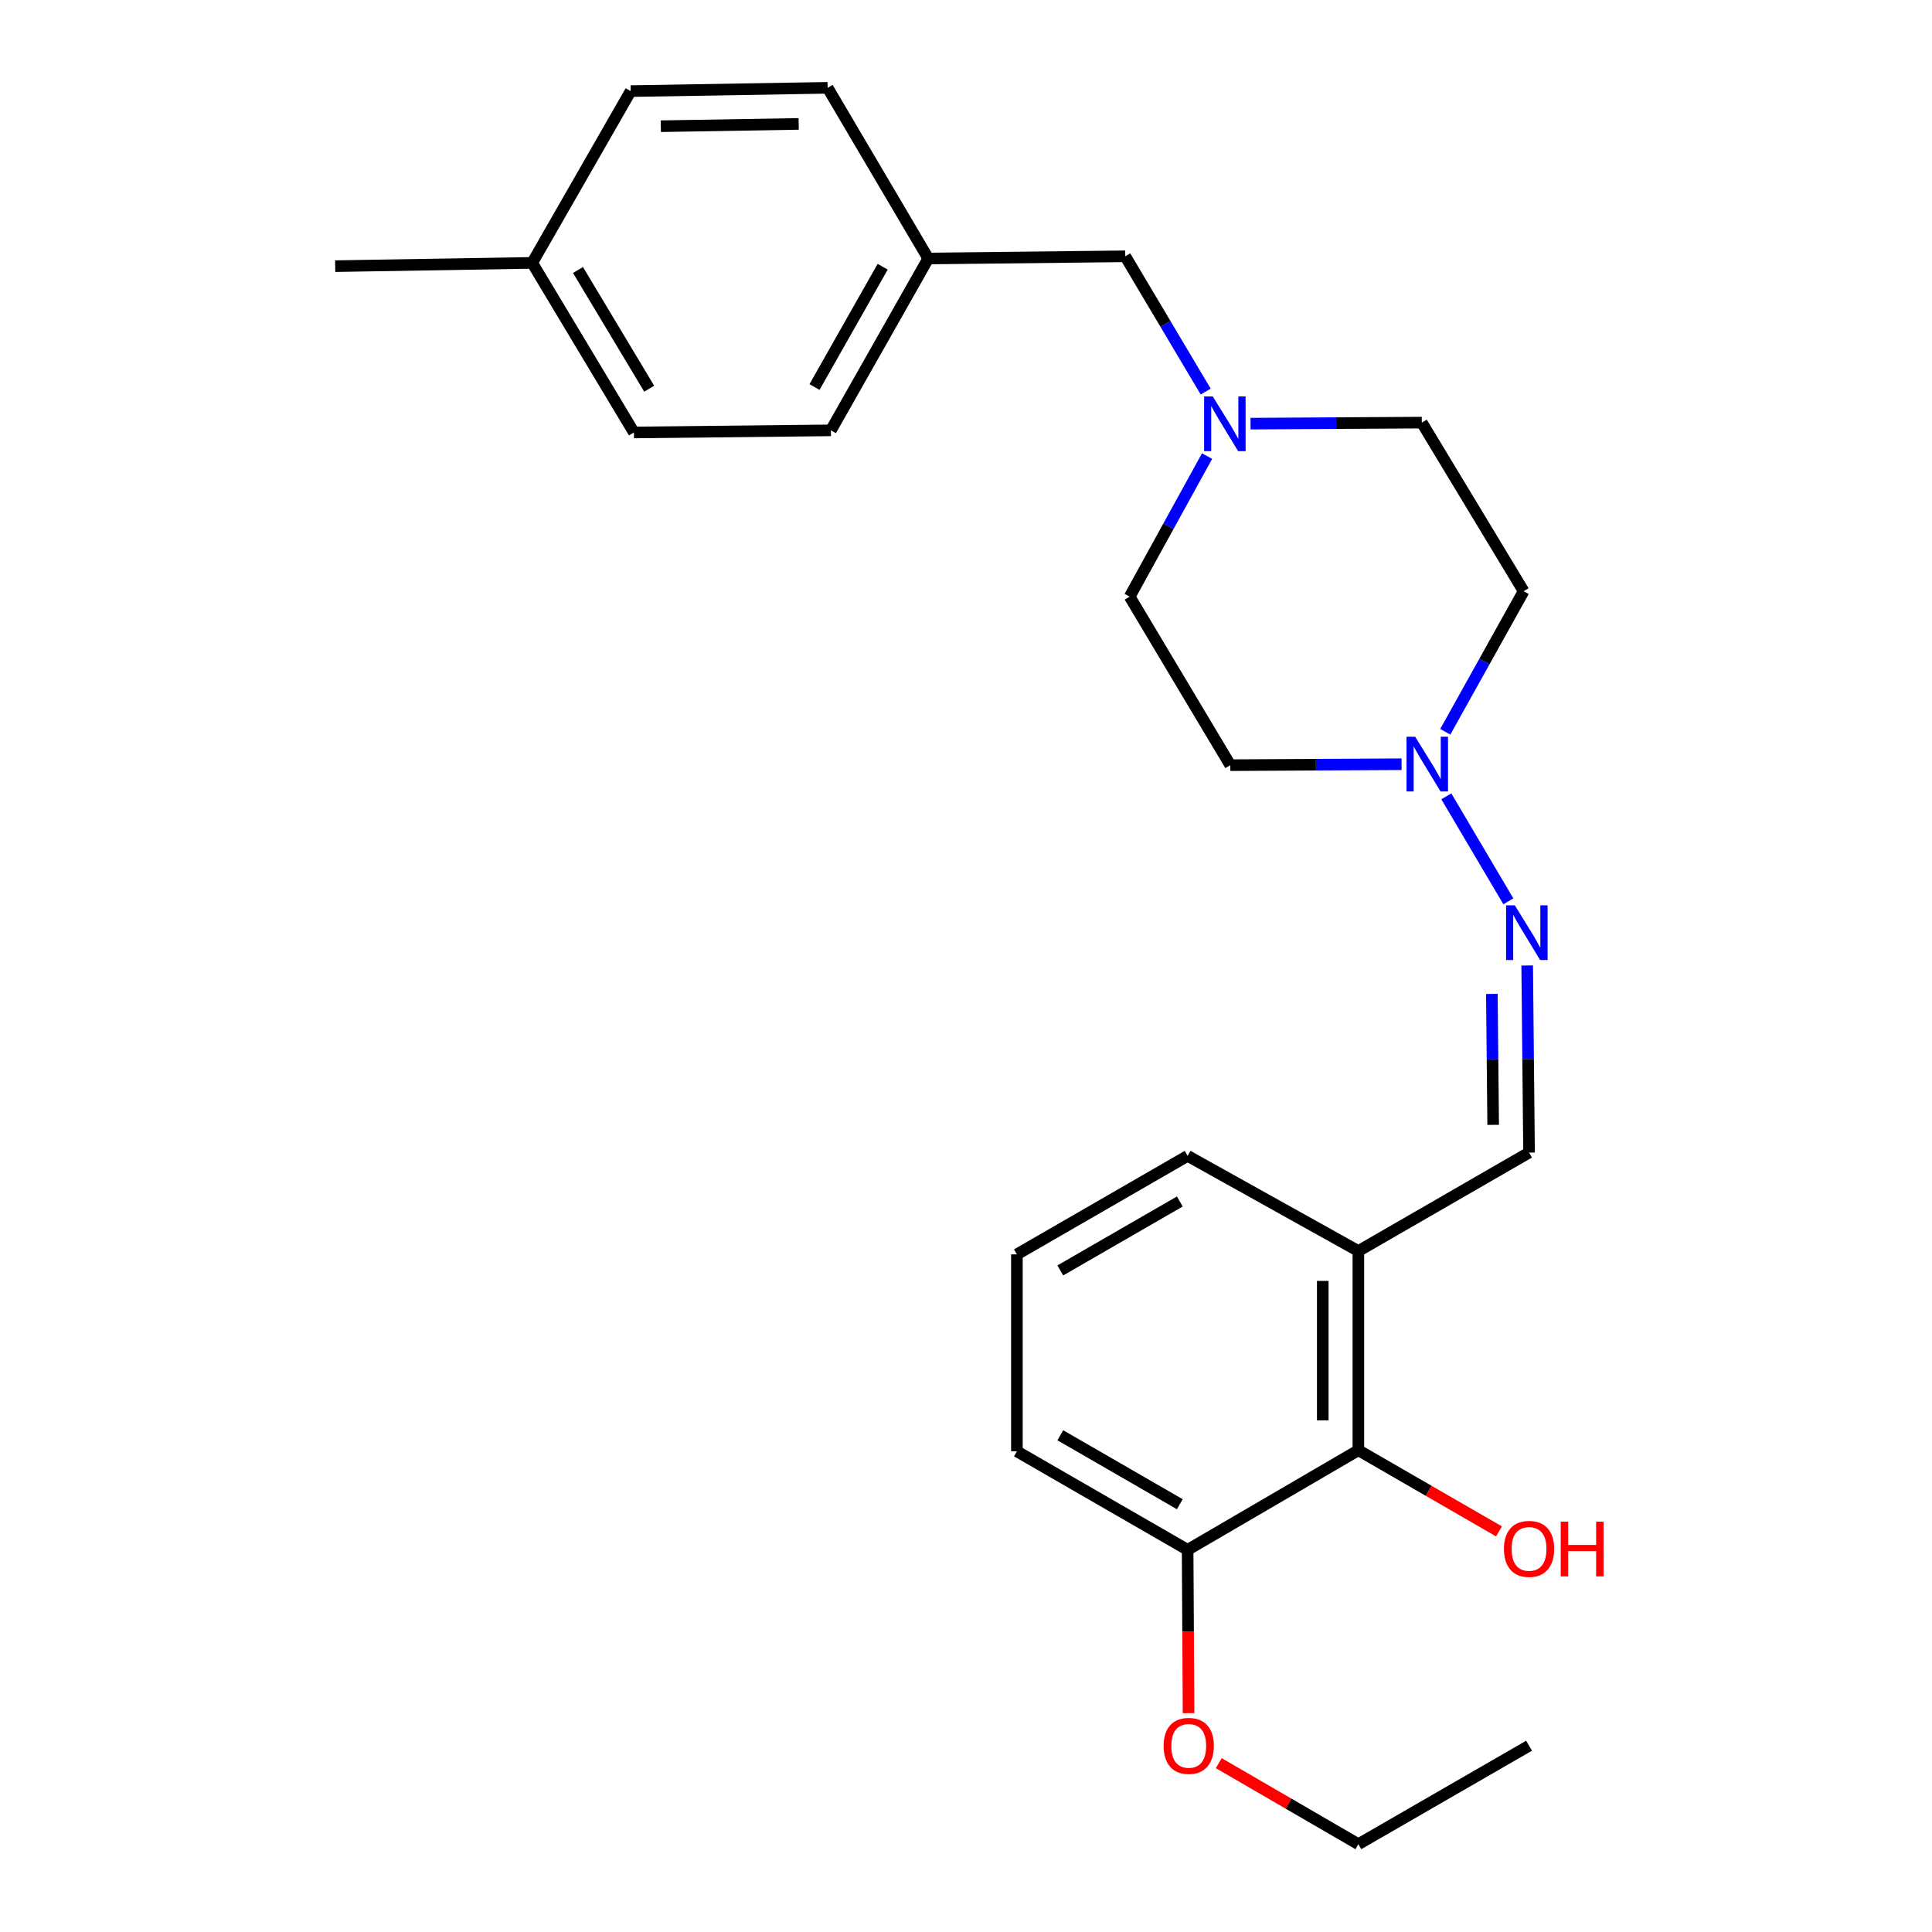 <?xml version='1.0' encoding='iso-8859-1'?>
<svg version='1.1' baseProfile='full'
              xmlns='http://www.w3.org/2000/svg'
                      xmlns:rdkit='http://www.rdkit.org/xml'
                      xmlns:xlink='http://www.w3.org/1999/xlink'
                  xml:space='preserve'
width='1000px' height='1000px' viewBox='0 0 1000 1000'>
<!-- END OF HEADER -->
<rect style='opacity:1.0;fill:#FFFFFF;stroke:none' width='1000' height='1000' x='0' y='0'> </rect>
<path class='bond-0' d='M 748.616,412.18 L 780.723,466.528' style='fill:none;fill-rule:evenodd;stroke:#0000FF;stroke-width:6px;stroke-linecap:butt;stroke-linejoin:miter;stroke-opacity:1' />
<path class='bond-5' d='M 725.465,395.56 L 681.138,395.805' style='fill:none;fill-rule:evenodd;stroke:#0000FF;stroke-width:6px;stroke-linecap:butt;stroke-linejoin:miter;stroke-opacity:1' />
<path class='bond-5' d='M 681.138,395.805 L 636.811,396.05' style='fill:none;fill-rule:evenodd;stroke:#000000;stroke-width:6px;stroke-linecap:butt;stroke-linejoin:miter;stroke-opacity:1' />
<path class='bond-6' d='M 748.074,378.766 L 768.352,342.386' style='fill:none;fill-rule:evenodd;stroke:#0000FF;stroke-width:6px;stroke-linecap:butt;stroke-linejoin:miter;stroke-opacity:1' />
<path class='bond-6' d='M 768.352,342.386 L 788.629,306.005' style='fill:none;fill-rule:evenodd;stroke:#000000;stroke-width:6px;stroke-linecap:butt;stroke-linejoin:miter;stroke-opacity:1' />
<path class='bond-4' d='M 790.468,499.742 L 790.952,548.155' style='fill:none;fill-rule:evenodd;stroke:#0000FF;stroke-width:6px;stroke-linecap:butt;stroke-linejoin:miter;stroke-opacity:1' />
<path class='bond-4' d='M 790.952,548.155 L 791.435,596.567' style='fill:none;fill-rule:evenodd;stroke:#000000;stroke-width:6px;stroke-linecap:butt;stroke-linejoin:miter;stroke-opacity:1' />
<path class='bond-4' d='M 772.183,514.45 L 772.522,548.339' style='fill:none;fill-rule:evenodd;stroke:#0000FF;stroke-width:6px;stroke-linecap:butt;stroke-linejoin:miter;stroke-opacity:1' />
<path class='bond-4' d='M 772.522,548.339 L 772.86,582.228' style='fill:none;fill-rule:evenodd;stroke:#000000;stroke-width:6px;stroke-linecap:butt;stroke-linejoin:miter;stroke-opacity:1' />
<path class='bond-1' d='M 647.273,219.28 L 691.6,219.013' style='fill:none;fill-rule:evenodd;stroke:#0000FF;stroke-width:6px;stroke-linecap:butt;stroke-linejoin:miter;stroke-opacity:1' />
<path class='bond-1' d='M 691.6,219.013 L 735.927,218.745' style='fill:none;fill-rule:evenodd;stroke:#000000;stroke-width:6px;stroke-linecap:butt;stroke-linejoin:miter;stroke-opacity:1' />
<path class='bond-8' d='M 624.065,202.678 L 603.247,167.671' style='fill:none;fill-rule:evenodd;stroke:#0000FF;stroke-width:6px;stroke-linecap:butt;stroke-linejoin:miter;stroke-opacity:1' />
<path class='bond-8' d='M 603.247,167.671 L 582.429,132.663' style='fill:none;fill-rule:evenodd;stroke:#000000;stroke-width:6px;stroke-linecap:butt;stroke-linejoin:miter;stroke-opacity:1' />
<path class='bond-25' d='M 624.78,236.073 L 604.747,272.452' style='fill:none;fill-rule:evenodd;stroke:#0000FF;stroke-width:6px;stroke-linecap:butt;stroke-linejoin:miter;stroke-opacity:1' />
<path class='bond-25' d='M 604.747,272.452 L 584.713,308.831' style='fill:none;fill-rule:evenodd;stroke:#000000;stroke-width:6px;stroke-linecap:butt;stroke-linejoin:miter;stroke-opacity:1' />
<path class='bond-2' d='M 703.09,750.639 L 703.09,647.539' style='fill:none;fill-rule:evenodd;stroke:#000000;stroke-width:6px;stroke-linecap:butt;stroke-linejoin:miter;stroke-opacity:1' />
<path class='bond-2' d='M 684.659,735.174 L 684.659,663.004' style='fill:none;fill-rule:evenodd;stroke:#000000;stroke-width:6px;stroke-linecap:butt;stroke-linejoin:miter;stroke-opacity:1' />
<path class='bond-7' d='M 703.09,750.639 L 614.714,802.194' style='fill:none;fill-rule:evenodd;stroke:#000000;stroke-width:6px;stroke-linecap:butt;stroke-linejoin:miter;stroke-opacity:1' />
<path class='bond-12' d='M 703.09,750.639 L 739.487,771.643' style='fill:none;fill-rule:evenodd;stroke:#000000;stroke-width:6px;stroke-linecap:butt;stroke-linejoin:miter;stroke-opacity:1' />
<path class='bond-12' d='M 739.487,771.643 L 775.885,792.647' style='fill:none;fill-rule:evenodd;stroke:#FF0000;stroke-width:6px;stroke-linecap:butt;stroke-linejoin:miter;stroke-opacity:1' />
<path class='bond-3' d='M 703.09,647.539 L 791.435,596.567' style='fill:none;fill-rule:evenodd;stroke:#000000;stroke-width:6px;stroke-linecap:butt;stroke-linejoin:miter;stroke-opacity:1' />
<path class='bond-19' d='M 703.09,647.539 L 614.714,598.277' style='fill:none;fill-rule:evenodd;stroke:#000000;stroke-width:6px;stroke-linecap:butt;stroke-linejoin:miter;stroke-opacity:1' />
<path class='bond-10' d='M 636.811,396.05 L 584.713,308.831' style='fill:none;fill-rule:evenodd;stroke:#000000;stroke-width:6px;stroke-linecap:butt;stroke-linejoin:miter;stroke-opacity:1' />
<path class='bond-9' d='M 788.629,306.005 L 735.927,218.745' style='fill:none;fill-rule:evenodd;stroke:#000000;stroke-width:6px;stroke-linecap:butt;stroke-linejoin:miter;stroke-opacity:1' />
<path class='bond-18' d='M 614.714,802.194 L 614.953,844.462' style='fill:none;fill-rule:evenodd;stroke:#000000;stroke-width:6px;stroke-linecap:butt;stroke-linejoin:miter;stroke-opacity:1' />
<path class='bond-18' d='M 614.953,844.462 L 615.192,886.729' style='fill:none;fill-rule:evenodd;stroke:#FF0000;stroke-width:6px;stroke-linecap:butt;stroke-linejoin:miter;stroke-opacity:1' />
<path class='bond-26' d='M 614.714,802.194 L 526.348,751.212' style='fill:none;fill-rule:evenodd;stroke:#000000;stroke-width:6px;stroke-linecap:butt;stroke-linejoin:miter;stroke-opacity:1' />
<path class='bond-26' d='M 610.67,778.582 L 548.814,742.895' style='fill:none;fill-rule:evenodd;stroke:#000000;stroke-width:6px;stroke-linecap:butt;stroke-linejoin:miter;stroke-opacity:1' />
<path class='bond-11' d='M 582.429,132.663 L 480.466,133.8' style='fill:none;fill-rule:evenodd;stroke:#000000;stroke-width:6px;stroke-linecap:butt;stroke-linejoin:miter;stroke-opacity:1' />
<path class='bond-14' d='M 480.466,133.8 L 428.378,45.455' style='fill:none;fill-rule:evenodd;stroke:#000000;stroke-width:6px;stroke-linecap:butt;stroke-linejoin:miter;stroke-opacity:1' />
<path class='bond-15' d='M 480.466,133.8 L 430.068,222.749' style='fill:none;fill-rule:evenodd;stroke:#000000;stroke-width:6px;stroke-linecap:butt;stroke-linejoin:miter;stroke-opacity:1' />
<path class='bond-15' d='M 456.87,138.056 L 421.592,200.321' style='fill:none;fill-rule:evenodd;stroke:#000000;stroke-width:6px;stroke-linecap:butt;stroke-linejoin:miter;stroke-opacity:1' />
<path class='bond-13' d='M 275.464,136.063 L 328.114,223.845' style='fill:none;fill-rule:evenodd;stroke:#000000;stroke-width:6px;stroke-linecap:butt;stroke-linejoin:miter;stroke-opacity:1' />
<path class='bond-13' d='M 299.167,139.75 L 336.023,201.197' style='fill:none;fill-rule:evenodd;stroke:#000000;stroke-width:6px;stroke-linecap:butt;stroke-linejoin:miter;stroke-opacity:1' />
<path class='bond-23' d='M 275.464,136.063 L 173.51,137.762' style='fill:none;fill-rule:evenodd;stroke:#000000;stroke-width:6px;stroke-linecap:butt;stroke-linejoin:miter;stroke-opacity:1' />
<path class='bond-27' d='M 275.464,136.063 L 326.435,47.154' style='fill:none;fill-rule:evenodd;stroke:#000000;stroke-width:6px;stroke-linecap:butt;stroke-linejoin:miter;stroke-opacity:1' />
<path class='bond-16' d='M 428.378,45.455 L 326.435,47.154' style='fill:none;fill-rule:evenodd;stroke:#000000;stroke-width:6px;stroke-linecap:butt;stroke-linejoin:miter;stroke-opacity:1' />
<path class='bond-16' d='M 413.394,64.138 L 342.034,65.328' style='fill:none;fill-rule:evenodd;stroke:#000000;stroke-width:6px;stroke-linecap:butt;stroke-linejoin:miter;stroke-opacity:1' />
<path class='bond-17' d='M 430.068,222.749 L 328.114,223.845' style='fill:none;fill-rule:evenodd;stroke:#000000;stroke-width:6px;stroke-linecap:butt;stroke-linejoin:miter;stroke-opacity:1' />
<path class='bond-22' d='M 630.825,912.603 L 666.958,933.574' style='fill:none;fill-rule:evenodd;stroke:#FF0000;stroke-width:6px;stroke-linecap:butt;stroke-linejoin:miter;stroke-opacity:1' />
<path class='bond-22' d='M 666.958,933.574 L 703.09,954.545' style='fill:none;fill-rule:evenodd;stroke:#000000;stroke-width:6px;stroke-linecap:butt;stroke-linejoin:miter;stroke-opacity:1' />
<path class='bond-20' d='M 614.714,598.277 L 526.348,649.259' style='fill:none;fill-rule:evenodd;stroke:#000000;stroke-width:6px;stroke-linecap:butt;stroke-linejoin:miter;stroke-opacity:1' />
<path class='bond-20' d='M 610.67,621.889 L 548.814,657.576' style='fill:none;fill-rule:evenodd;stroke:#000000;stroke-width:6px;stroke-linecap:butt;stroke-linejoin:miter;stroke-opacity:1' />
<path class='bond-21' d='M 526.348,649.259 L 526.348,751.212' style='fill:none;fill-rule:evenodd;stroke:#000000;stroke-width:6px;stroke-linecap:butt;stroke-linejoin:miter;stroke-opacity:1' />
<path class='bond-24' d='M 703.09,954.545 L 791.435,903.584' style='fill:none;fill-rule:evenodd;stroke:#000000;stroke-width:6px;stroke-linecap:butt;stroke-linejoin:miter;stroke-opacity:1' />
<path  class='atom-0' d='M 732.494 381.327
L 741.774 396.327
Q 742.694 397.807, 744.174 400.487
Q 745.654 403.167, 745.734 403.327
L 745.734 381.327
L 749.494 381.327
L 749.494 409.647
L 745.614 409.647
L 735.654 393.247
Q 734.494 391.327, 733.254 389.127
Q 732.054 386.927, 731.694 386.247
L 731.694 409.647
L 728.014 409.647
L 728.014 381.327
L 732.494 381.327
' fill='#0000FF'/>
<path  class='atom-1' d='M 784.038 468.576
L 793.318 483.576
Q 794.238 485.056, 795.718 487.736
Q 797.198 490.416, 797.278 490.576
L 797.278 468.576
L 801.038 468.576
L 801.038 496.896
L 797.158 496.896
L 787.198 480.496
Q 786.038 478.576, 784.798 476.376
Q 783.598 474.176, 783.238 473.496
L 783.238 496.896
L 779.558 496.896
L 779.558 468.576
L 784.038 468.576
' fill='#0000FF'/>
<path  class='atom-2' d='M 627.724 205.2
L 637.004 220.2
Q 637.924 221.68, 639.404 224.36
Q 640.884 227.04, 640.964 227.2
L 640.964 205.2
L 644.724 205.2
L 644.724 233.52
L 640.844 233.52
L 630.884 217.12
Q 629.724 215.2, 628.484 213
Q 627.284 210.8, 626.924 210.12
L 626.924 233.52
L 623.244 233.52
L 623.244 205.2
L 627.724 205.2
' fill='#0000FF'/>
<path  class='atom-13' d='M 778.435 801.701
Q 778.435 794.901, 781.795 791.101
Q 785.155 787.301, 791.435 787.301
Q 797.715 787.301, 801.075 791.101
Q 804.435 794.901, 804.435 801.701
Q 804.435 808.581, 801.035 812.501
Q 797.635 816.381, 791.435 816.381
Q 785.195 816.381, 781.795 812.501
Q 778.435 808.621, 778.435 801.701
M 791.435 813.181
Q 795.755 813.181, 798.075 810.301
Q 800.435 807.381, 800.435 801.701
Q 800.435 796.141, 798.075 793.341
Q 795.755 790.501, 791.435 790.501
Q 787.115 790.501, 784.755 793.301
Q 782.435 796.101, 782.435 801.701
Q 782.435 807.421, 784.755 810.301
Q 787.115 813.181, 791.435 813.181
' fill='#FF0000'/>
<path  class='atom-13' d='M 807.835 787.621
L 811.675 787.621
L 811.675 799.661
L 826.155 799.661
L 826.155 787.621
L 829.995 787.621
L 829.995 815.941
L 826.155 815.941
L 826.155 802.861
L 811.675 802.861
L 811.675 815.941
L 807.835 815.941
L 807.835 787.621
' fill='#FF0000'/>
<path  class='atom-19' d='M 602.287 903.664
Q 602.287 896.864, 605.647 893.064
Q 609.007 889.264, 615.287 889.264
Q 621.567 889.264, 624.927 893.064
Q 628.287 896.864, 628.287 903.664
Q 628.287 910.544, 624.887 914.464
Q 621.487 918.344, 615.287 918.344
Q 609.047 918.344, 605.647 914.464
Q 602.287 910.584, 602.287 903.664
M 615.287 915.144
Q 619.607 915.144, 621.927 912.264
Q 624.287 909.344, 624.287 903.664
Q 624.287 898.104, 621.927 895.304
Q 619.607 892.464, 615.287 892.464
Q 610.967 892.464, 608.607 895.264
Q 606.287 898.064, 606.287 903.664
Q 606.287 909.384, 608.607 912.264
Q 610.967 915.144, 615.287 915.144
' fill='#FF0000'/>
</svg>
